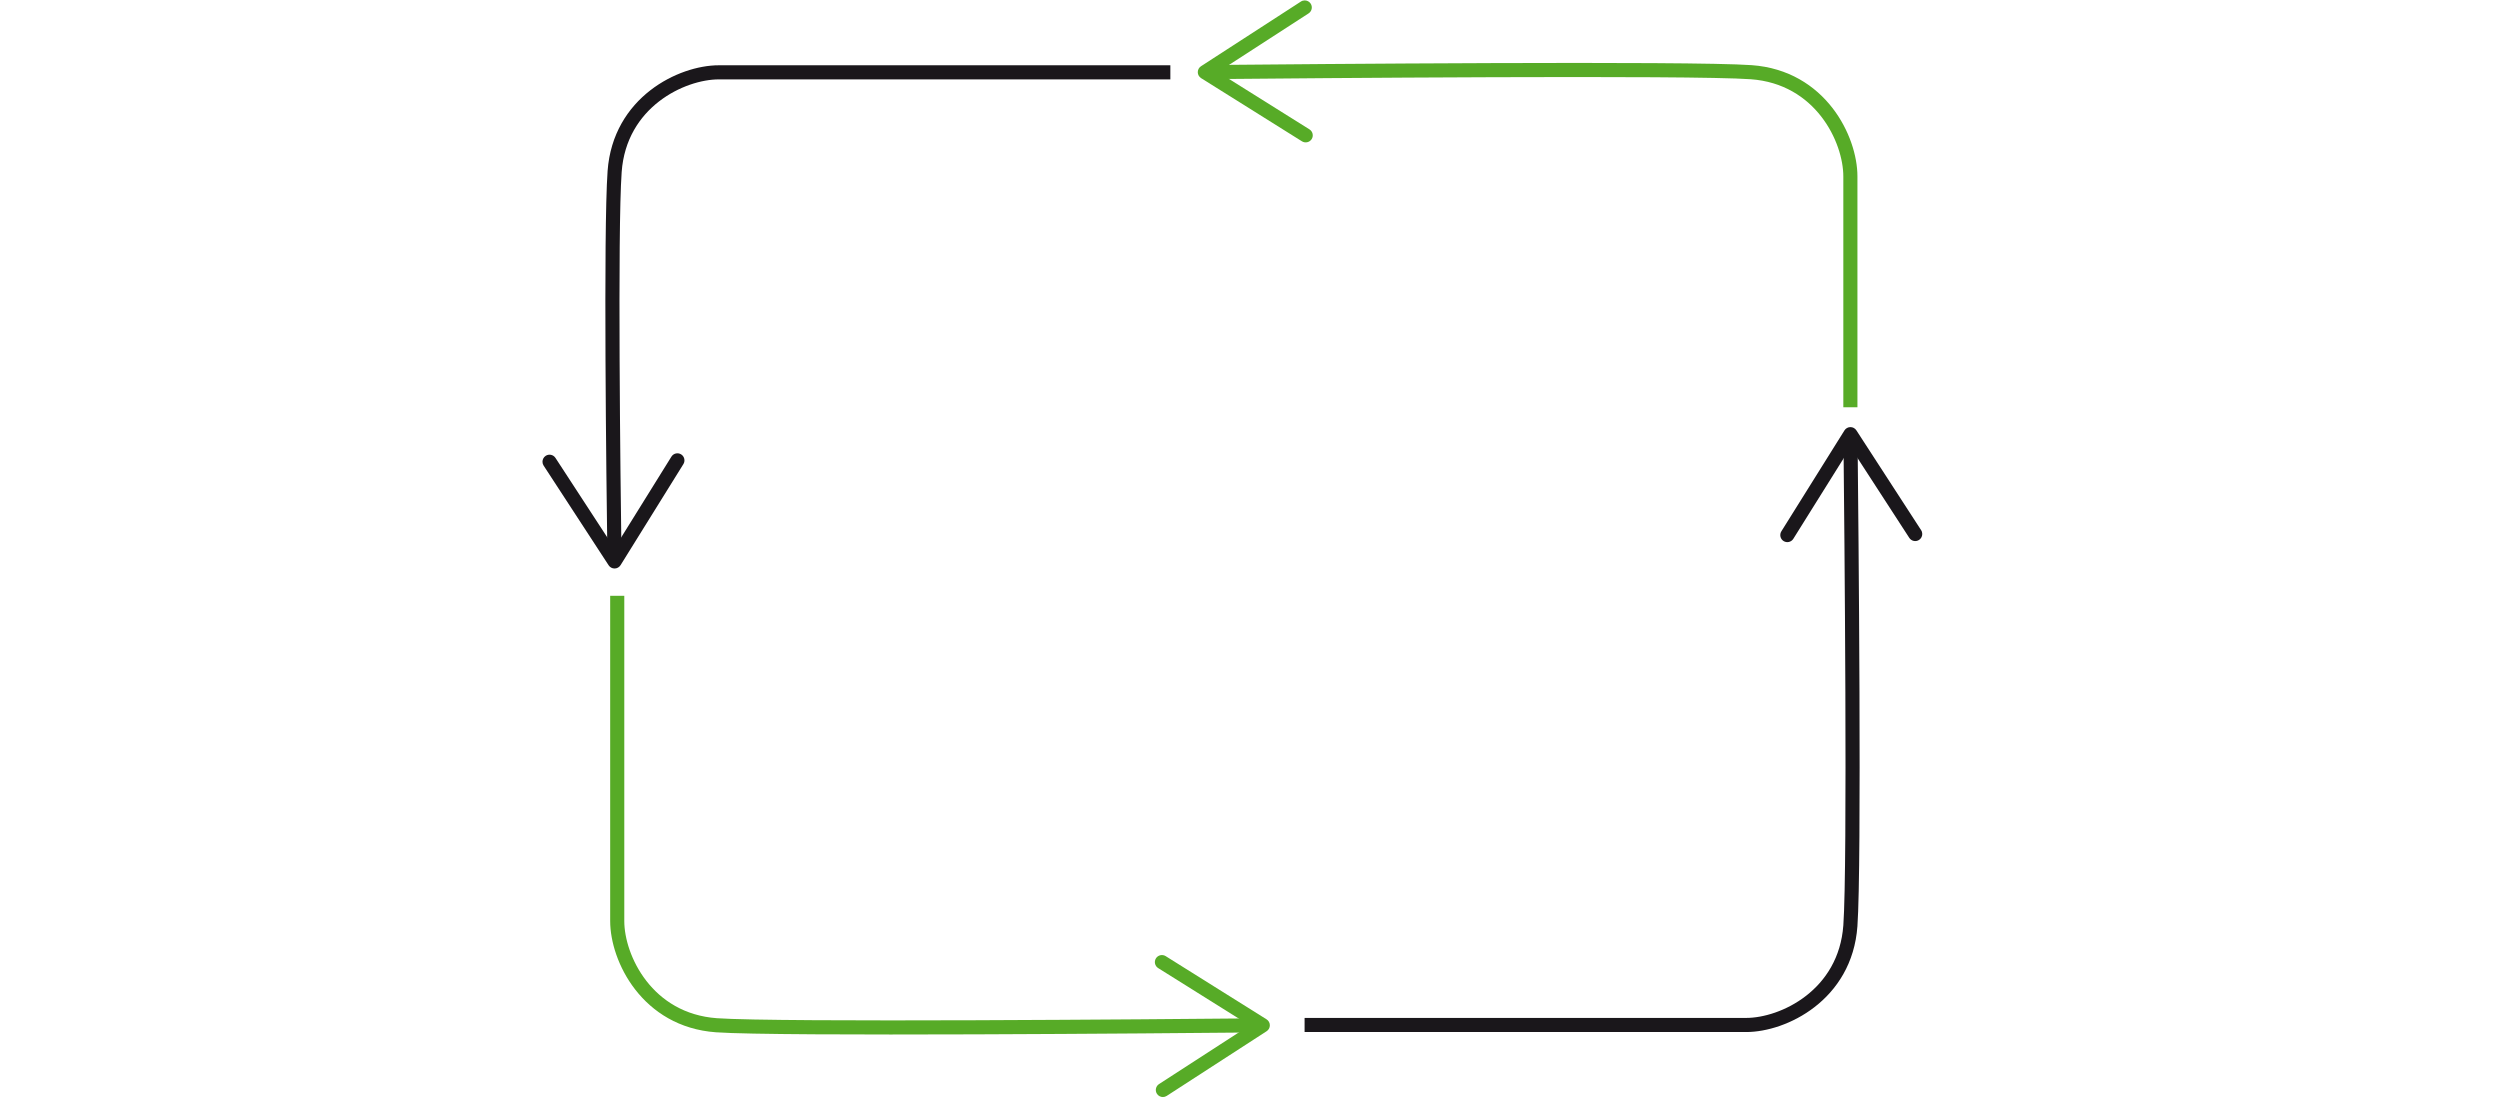 <?xml version="1.0" encoding="UTF-8" standalone="no"?> <!-- Generator: Adobe Illustrator 15.0.0, SVG Export Plug-In . SVG Version: 6.00 Build 0) --> <svg xmlns:inkscape="http://www.inkscape.org/namespaces/inkscape" xmlns:sodipodi="http://sodipodi.sourceforge.net/DTD/sodipodi-0.dtd" xmlns="http://www.w3.org/2000/svg" xmlns:svg="http://www.w3.org/2000/svg" xmlns:i="&#38;ns_ai;" version="1.1" id="Ebene_1" x="0px" y="0px" width="354.33px" height="155.906px" viewBox="0 0 354.33 155.906" overflow="inherit" xml:space="preserve" sodipodi:docname="13a9ba48-5d79-4ddc-87bc-55966ed13dbb.svg"><defs id="defs11"></defs> <switch id="switch11"> <g i:extraneous="self" id="g11"> <g id="g10"> <g id="g3"> <path fill="none" stroke="#1A171B" stroke-width="2" stroke-miterlimit="10" d="M184.902,145.272c0,0,50.275,0,62.586,0 c5.275,0,14.066-4.22,14.77-14.064c0.617-8.674,0.146-56.903,0.026-68.273" id="path1"></path> <g id="g2"> <path fill="#1A171B" d="M272.446,75.678c0.003,0.33-0.158,0.654-0.456,0.848c-0.462,0.301-1.082,0.168-1.383-0.295 l-8.326-12.836l-8.111,12.973c-0.293,0.468-0.91,0.611-1.378,0.318s-0.606-0.914-0.317-1.378l8.943-14.304 c0.182-0.29,0.498-0.467,0.84-0.47s0.662,0.169,0.848,0.456l9.18,14.153C272.393,75.308,272.445,75.494,272.446,75.678 C272.449,76.008,272.445,75.494,272.446,75.678z" id="path2"></path> </g> </g> <g id="g5"> <path fill="none" stroke="#57AB27" stroke-width="2" stroke-miterlimit="10" d="M262.258,57.721c0,0,0-20.411,0-32.719 c0-5.275-4.221-14.066-14.065-14.77c-8.743-0.624-63.81-0.14-76.028-0.023" id="path3"></path> <g id="g4"> <path fill="#57AB27" d="M184.917,0.058c0.33-0.002,0.655,0.159,0.849,0.457c0.3,0.463,0.167,1.083-0.297,1.383l-12.844,8.314 l12.966,8.123c0.468,0.293,0.61,0.912,0.317,1.378c-0.294,0.467-0.915,0.606-1.379,0.317l-14.297-8.957 c-0.289-0.182-0.467-0.499-0.469-0.84s0.17-0.662,0.457-0.847l14.162-9.168C184.547,0.111,184.733,0.059,184.917,0.058 C185.247,0.055,184.733,0.059,184.917,0.058z" id="path4"></path> </g> </g> <g id="g7"> <path fill="none" stroke="#1A171B" stroke-width="2" stroke-miterlimit="10" d="M165.877,10.252c0,0-51.688,0-63.994,0 c-5.275,0-14.064,4.219-14.77,14.064c-0.607,8.496-0.166,44.223-0.034,53.856" id="path5"></path> <g id="g6"> <path fill="#1A171B" d="M76.887,65.456c-0.004-0.33,0.157-0.655,0.454-0.85c0.462-0.302,1.082-0.171,1.384,0.292l8.357,12.815 l8.08-12.993c0.291-0.469,0.908-0.613,1.377-0.321c0.468,0.292,0.609,0.912,0.321,1.377l-8.908,14.327 c-0.181,0.29-0.497,0.468-0.839,0.472s-0.662-0.168-0.849-0.454l-9.216-14.13C76.941,65.825,76.889,65.639,76.887,65.456 C76.883,65.125,76.889,65.639,76.887,65.456z" id="path6"></path> </g> </g> <g id="g9"> <path fill="none" stroke="#57AB27" stroke-width="2" stroke-miterlimit="10" d="M87.482,84.443c0,0,0,33.79,0,46.1 c0,5.273,4.221,14.063,14.066,14.768c8.742,0.624,63.81,0.14,76.029,0.023" id="path7"></path> <g id="g8"> <path fill="#57AB27" d="M164.825,155.485c-0.33,0.003-0.655-0.159-0.849-0.456c-0.3-0.463-0.167-1.083,0.297-1.383 l12.844-8.314l-12.966-8.123c-0.468-0.293-0.61-0.911-0.317-1.379c0.294-0.467,0.915-0.606,1.379-0.316l14.297,8.957 c0.289,0.181,0.467,0.498,0.469,0.84s-0.17,0.661-0.457,0.847l-14.162,9.168C165.195,155.432,165.009,155.484,164.825,155.485 C164.495,155.488,165.009,155.484,164.825,155.485z" id="path8"></path> </g> </g> </g> </g> </switch> </svg> 